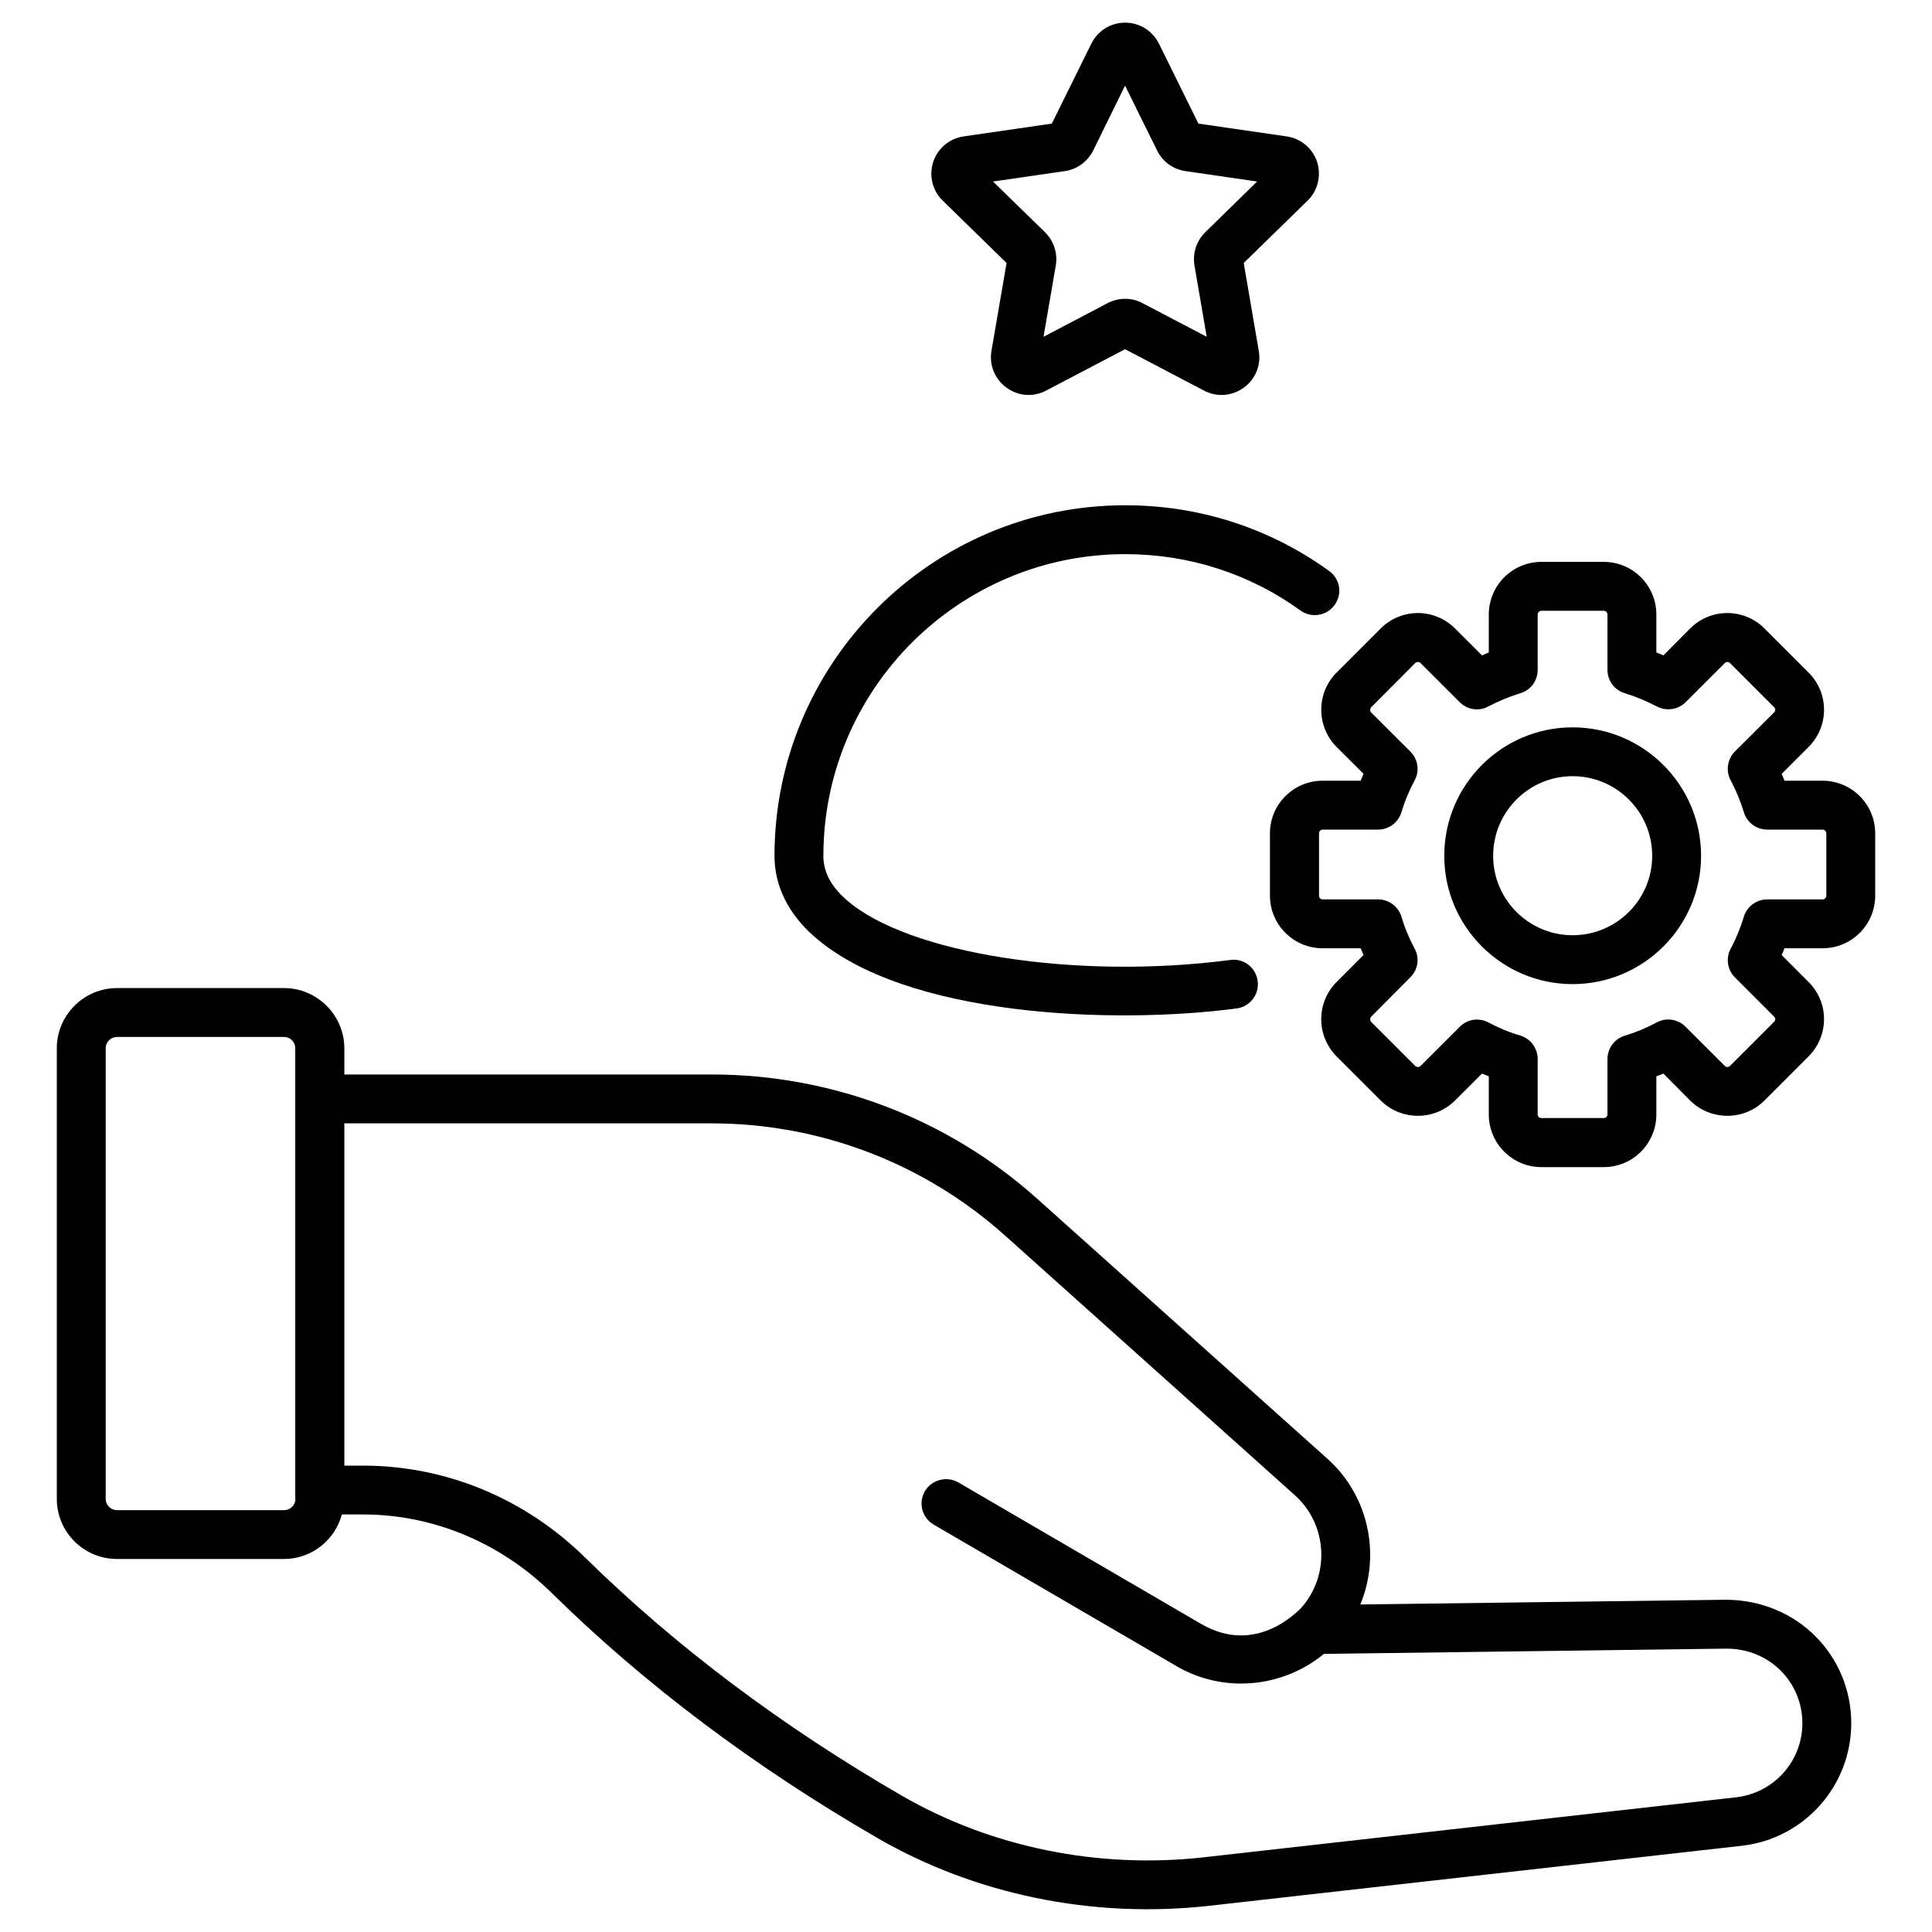 <?xml version="1.0" encoding="UTF-8"?>
<svg xmlns="http://www.w3.org/2000/svg" xmlns:xlink="http://www.w3.org/1999/xlink" width="40px" height="40px" viewBox="0 0 40 40" version="1.1">
<g id="surface1">
<path style=" stroke:none;fill-rule:nonzero;fill:rgb(0%,0%,0%);fill-opacity:1;" d="M 35.734 33.121 L 28.164 33.219 C 28.59 32.191 28.34 30.969 27.484 30.203 L 21.48 24.824 C 19.625 23.16 17.227 22.246 14.734 22.246 L 7.129 22.246 L 7.129 21.703 C 7.129 21.02 6.566 20.457 5.883 20.457 L 2.422 20.457 C 1.734 20.457 1.176 21.02 1.176 21.703 L 1.176 31.031 C 1.176 31.719 1.734 32.277 2.422 32.277 L 5.879 32.277 C 6.453 32.277 6.934 31.887 7.078 31.355 L 7.512 31.355 C 8.965 31.355 10.355 31.934 11.422 32.98 C 13.344 34.871 15.613 36.578 18.168 38.055 C 20.172 39.215 22.602 39.73 25.039 39.457 L 36.059 38.215 C 37.352 38.07 38.328 36.977 38.328 35.676 C 38.328 34.297 37.234 33.129 35.734 33.121 Z M 6.117 31.031 C 6.117 31.16 6.012 31.266 5.883 31.266 L 2.422 31.266 C 2.293 31.266 2.188 31.16 2.188 31.031 L 2.188 21.703 C 2.188 21.574 2.293 21.469 2.422 21.469 L 5.879 21.469 C 6.012 21.469 6.113 21.574 6.113 21.703 L 6.113 31.031 Z M 35.945 37.211 L 24.926 38.453 C 22.742 38.699 20.52 38.246 18.676 37.18 C 16.195 35.746 13.992 34.09 12.129 32.262 C 10.875 31.023 9.234 30.344 7.512 30.344 L 7.129 30.344 L 7.129 23.258 L 14.734 23.258 C 16.977 23.258 19.133 24.082 20.805 25.578 L 26.809 30.957 C 27.488 31.566 27.547 32.629 26.922 33.309 C 26.879 33.336 26.02 34.293 24.867 33.621 L 19.84 30.691 C 19.602 30.555 19.289 30.633 19.148 30.875 C 19.008 31.117 19.09 31.426 19.332 31.566 L 24.359 34.496 C 25.344 35.07 26.566 34.938 27.41 34.242 L 35.75 34.133 C 36.66 34.137 37.316 34.848 37.316 35.676 C 37.316 36.465 36.727 37.121 35.945 37.211 Z M 35.945 37.211 "/>
<path style=" stroke:none;fill-rule:nonzero;fill:rgb(0%,0%,0%);fill-opacity:1;" d="M 23.297 11.473 C 24.613 11.473 25.867 11.875 26.926 12.641 C 27.152 12.801 27.469 12.754 27.633 12.523 C 27.797 12.297 27.746 11.984 27.516 11.82 C 26.285 10.93 24.828 10.461 23.297 10.461 C 19.289 10.461 16.035 13.719 16.035 17.723 C 16.035 18.34 16.32 18.918 16.859 19.391 C 18.75 21.051 23.047 21.215 25.602 20.879 C 25.879 20.844 26.074 20.59 26.039 20.312 C 26.004 20.035 25.75 19.836 25.473 19.875 C 22.285 20.293 18.797 19.746 17.527 18.633 C 17.203 18.348 17.047 18.051 17.047 17.723 C 17.047 14.277 19.848 11.473 23.297 11.473 Z M 23.297 11.473 "/>
<path style=" stroke:none;fill-rule:nonzero;fill:rgb(0%,0%,0%);fill-opacity:1;" d="M 27.27 3.355 C 27.176 3.07 26.934 2.867 26.637 2.824 L 24.812 2.559 L 23.996 0.906 C 23.863 0.637 23.594 0.469 23.293 0.469 C 22.996 0.469 22.727 0.637 22.594 0.906 L 21.777 2.559 L 19.953 2.824 C 19.656 2.867 19.414 3.07 19.32 3.355 C 19.23 3.641 19.305 3.949 19.52 4.156 L 20.84 5.445 L 20.527 7.266 C 20.477 7.559 20.598 7.852 20.84 8.027 C 21.086 8.207 21.402 8.223 21.66 8.086 L 23.293 7.23 L 24.926 8.086 C 25.191 8.227 25.508 8.203 25.75 8.027 C 25.992 7.852 26.113 7.559 26.062 7.266 L 25.75 5.445 L 27.07 4.156 C 27.285 3.949 27.359 3.641 27.27 3.355 Z M 24.957 4.805 C 24.773 4.984 24.688 5.242 24.73 5.496 L 24.984 6.973 L 23.656 6.277 C 23.43 6.156 23.16 6.156 22.93 6.277 L 21.605 6.973 L 21.859 5.496 C 21.902 5.242 21.816 4.984 21.633 4.805 L 20.559 3.758 L 22.043 3.543 C 22.297 3.508 22.516 3.348 22.633 3.117 L 23.293 1.773 L 23.957 3.117 C 24.07 3.348 24.293 3.508 24.547 3.543 L 26.027 3.758 Z M 24.957 4.805 "/>
<path style=" stroke:none;fill-rule:nonzero;fill:rgb(0%,0%,0%);fill-opacity:1;" d="M 37.734 16.164 L 36.945 16.164 C 36.93 16.117 36.91 16.07 36.887 16.023 L 37.445 15.465 C 37.871 15.039 37.871 14.348 37.445 13.926 L 36.531 13.012 C 36.109 12.586 35.418 12.586 34.992 13.012 L 34.438 13.57 C 34.391 13.547 34.34 13.527 34.293 13.508 L 34.293 12.723 C 34.293 12.121 33.805 11.633 33.203 11.633 L 31.914 11.633 C 31.312 11.633 30.824 12.121 30.824 12.723 L 30.824 13.508 C 30.777 13.527 30.73 13.547 30.684 13.57 L 30.125 13.012 C 29.699 12.586 29.012 12.586 28.586 13.012 L 27.672 13.926 C 27.469 14.129 27.355 14.402 27.355 14.695 C 27.355 14.984 27.469 15.258 27.672 15.465 L 28.23 16.02 C 28.211 16.07 28.191 16.117 28.172 16.164 L 27.383 16.164 C 26.781 16.164 26.293 16.652 26.293 17.254 L 26.293 18.543 C 26.293 19.145 26.781 19.633 27.383 19.633 L 28.172 19.633 C 28.191 19.68 28.211 19.727 28.23 19.773 L 27.672 20.332 C 27.469 20.535 27.355 20.809 27.355 21.102 C 27.355 21.391 27.469 21.664 27.672 21.871 L 28.586 22.785 C 29.012 23.207 29.699 23.207 30.125 22.785 L 30.684 22.227 C 30.73 22.246 30.777 22.266 30.824 22.285 L 30.824 23.074 C 30.824 23.676 31.312 24.164 31.914 24.164 L 33.203 24.164 C 33.805 24.164 34.293 23.676 34.293 23.074 L 34.293 22.285 C 34.34 22.266 34.387 22.246 34.438 22.227 L 34.992 22.785 C 35.418 23.207 36.109 23.207 36.531 22.785 L 37.445 21.871 C 37.871 21.445 37.871 20.754 37.445 20.332 L 36.887 19.773 C 36.91 19.727 36.93 19.68 36.945 19.633 L 37.734 19.633 C 38.336 19.633 38.824 19.145 38.824 18.543 L 38.824 17.254 C 38.824 16.652 38.336 16.164 37.734 16.164 Z M 37.812 18.543 C 37.812 18.586 37.777 18.621 37.734 18.621 L 36.59 18.621 C 36.367 18.621 36.168 18.766 36.105 18.98 C 36.035 19.207 35.945 19.43 35.832 19.641 C 35.727 19.836 35.762 20.078 35.918 20.234 L 36.73 21.047 C 36.762 21.078 36.762 21.125 36.73 21.156 L 35.816 22.07 C 35.789 22.098 35.738 22.098 35.711 22.07 L 34.898 21.258 C 34.742 21.098 34.496 21.062 34.301 21.168 C 34.09 21.281 33.867 21.375 33.641 21.441 C 33.426 21.508 33.281 21.703 33.281 21.926 L 33.281 23.074 C 33.281 23.117 33.246 23.148 33.207 23.148 L 31.914 23.148 C 31.871 23.148 31.836 23.117 31.836 23.074 L 31.836 21.926 C 31.836 21.703 31.691 21.508 31.48 21.441 C 31.25 21.375 31.027 21.281 30.816 21.168 C 30.742 21.129 30.66 21.109 30.578 21.109 C 30.449 21.109 30.32 21.16 30.223 21.258 L 29.41 22.07 C 29.379 22.098 29.332 22.098 29.301 22.07 L 28.387 21.156 C 28.363 21.129 28.363 21.074 28.391 21.047 L 29.199 20.234 C 29.359 20.078 29.395 19.836 29.289 19.641 C 29.176 19.43 29.082 19.207 29.016 18.98 C 28.949 18.766 28.754 18.621 28.531 18.621 L 27.383 18.621 C 27.34 18.621 27.309 18.586 27.309 18.543 L 27.309 17.254 C 27.309 17.211 27.34 17.176 27.383 17.176 L 28.531 17.176 C 28.754 17.176 28.949 17.031 29.016 16.816 C 29.082 16.59 29.176 16.367 29.289 16.156 C 29.395 15.961 29.359 15.719 29.199 15.559 L 28.387 14.75 C 28.363 14.723 28.363 14.668 28.391 14.641 L 29.301 13.727 C 29.332 13.699 29.379 13.699 29.41 13.727 L 30.223 14.539 C 30.379 14.695 30.621 14.734 30.816 14.625 C 31.027 14.516 31.25 14.422 31.48 14.352 C 31.691 14.289 31.836 14.094 31.836 13.867 L 31.836 12.723 C 31.836 12.68 31.871 12.645 31.914 12.645 L 33.207 12.645 C 33.246 12.645 33.281 12.68 33.281 12.723 L 33.281 13.867 C 33.281 14.094 33.426 14.289 33.641 14.352 C 33.867 14.422 34.09 14.516 34.301 14.625 C 34.5 14.73 34.742 14.695 34.898 14.539 L 35.711 13.727 C 35.738 13.699 35.789 13.699 35.816 13.727 L 36.73 14.641 C 36.762 14.672 36.762 14.719 36.73 14.75 L 35.918 15.559 C 35.762 15.719 35.727 15.961 35.832 16.156 C 35.945 16.367 36.035 16.59 36.105 16.816 C 36.168 17.031 36.367 17.176 36.59 17.176 L 37.734 17.176 C 37.777 17.176 37.812 17.211 37.812 17.254 Z M 37.812 18.543 "/>
<path style=" stroke:none;fill-rule:nonzero;fill:rgb(0%,0%,0%);fill-opacity:1;" d="M 32.559 15.059 C 31.094 15.059 29.902 16.25 29.902 17.719 C 29.902 19.184 31.094 20.375 32.559 20.375 C 34.023 20.375 35.219 19.184 35.219 17.719 C 35.219 16.25 34.023 15.059 32.559 15.059 Z M 32.559 19.363 C 31.652 19.363 30.914 18.625 30.914 17.719 C 30.914 16.809 31.652 16.07 32.559 16.07 C 33.469 16.07 34.207 16.809 34.207 17.719 C 34.207 18.625 33.469 19.363 32.559 19.363 Z M 32.559 19.363 "/>
</g>
</svg>

